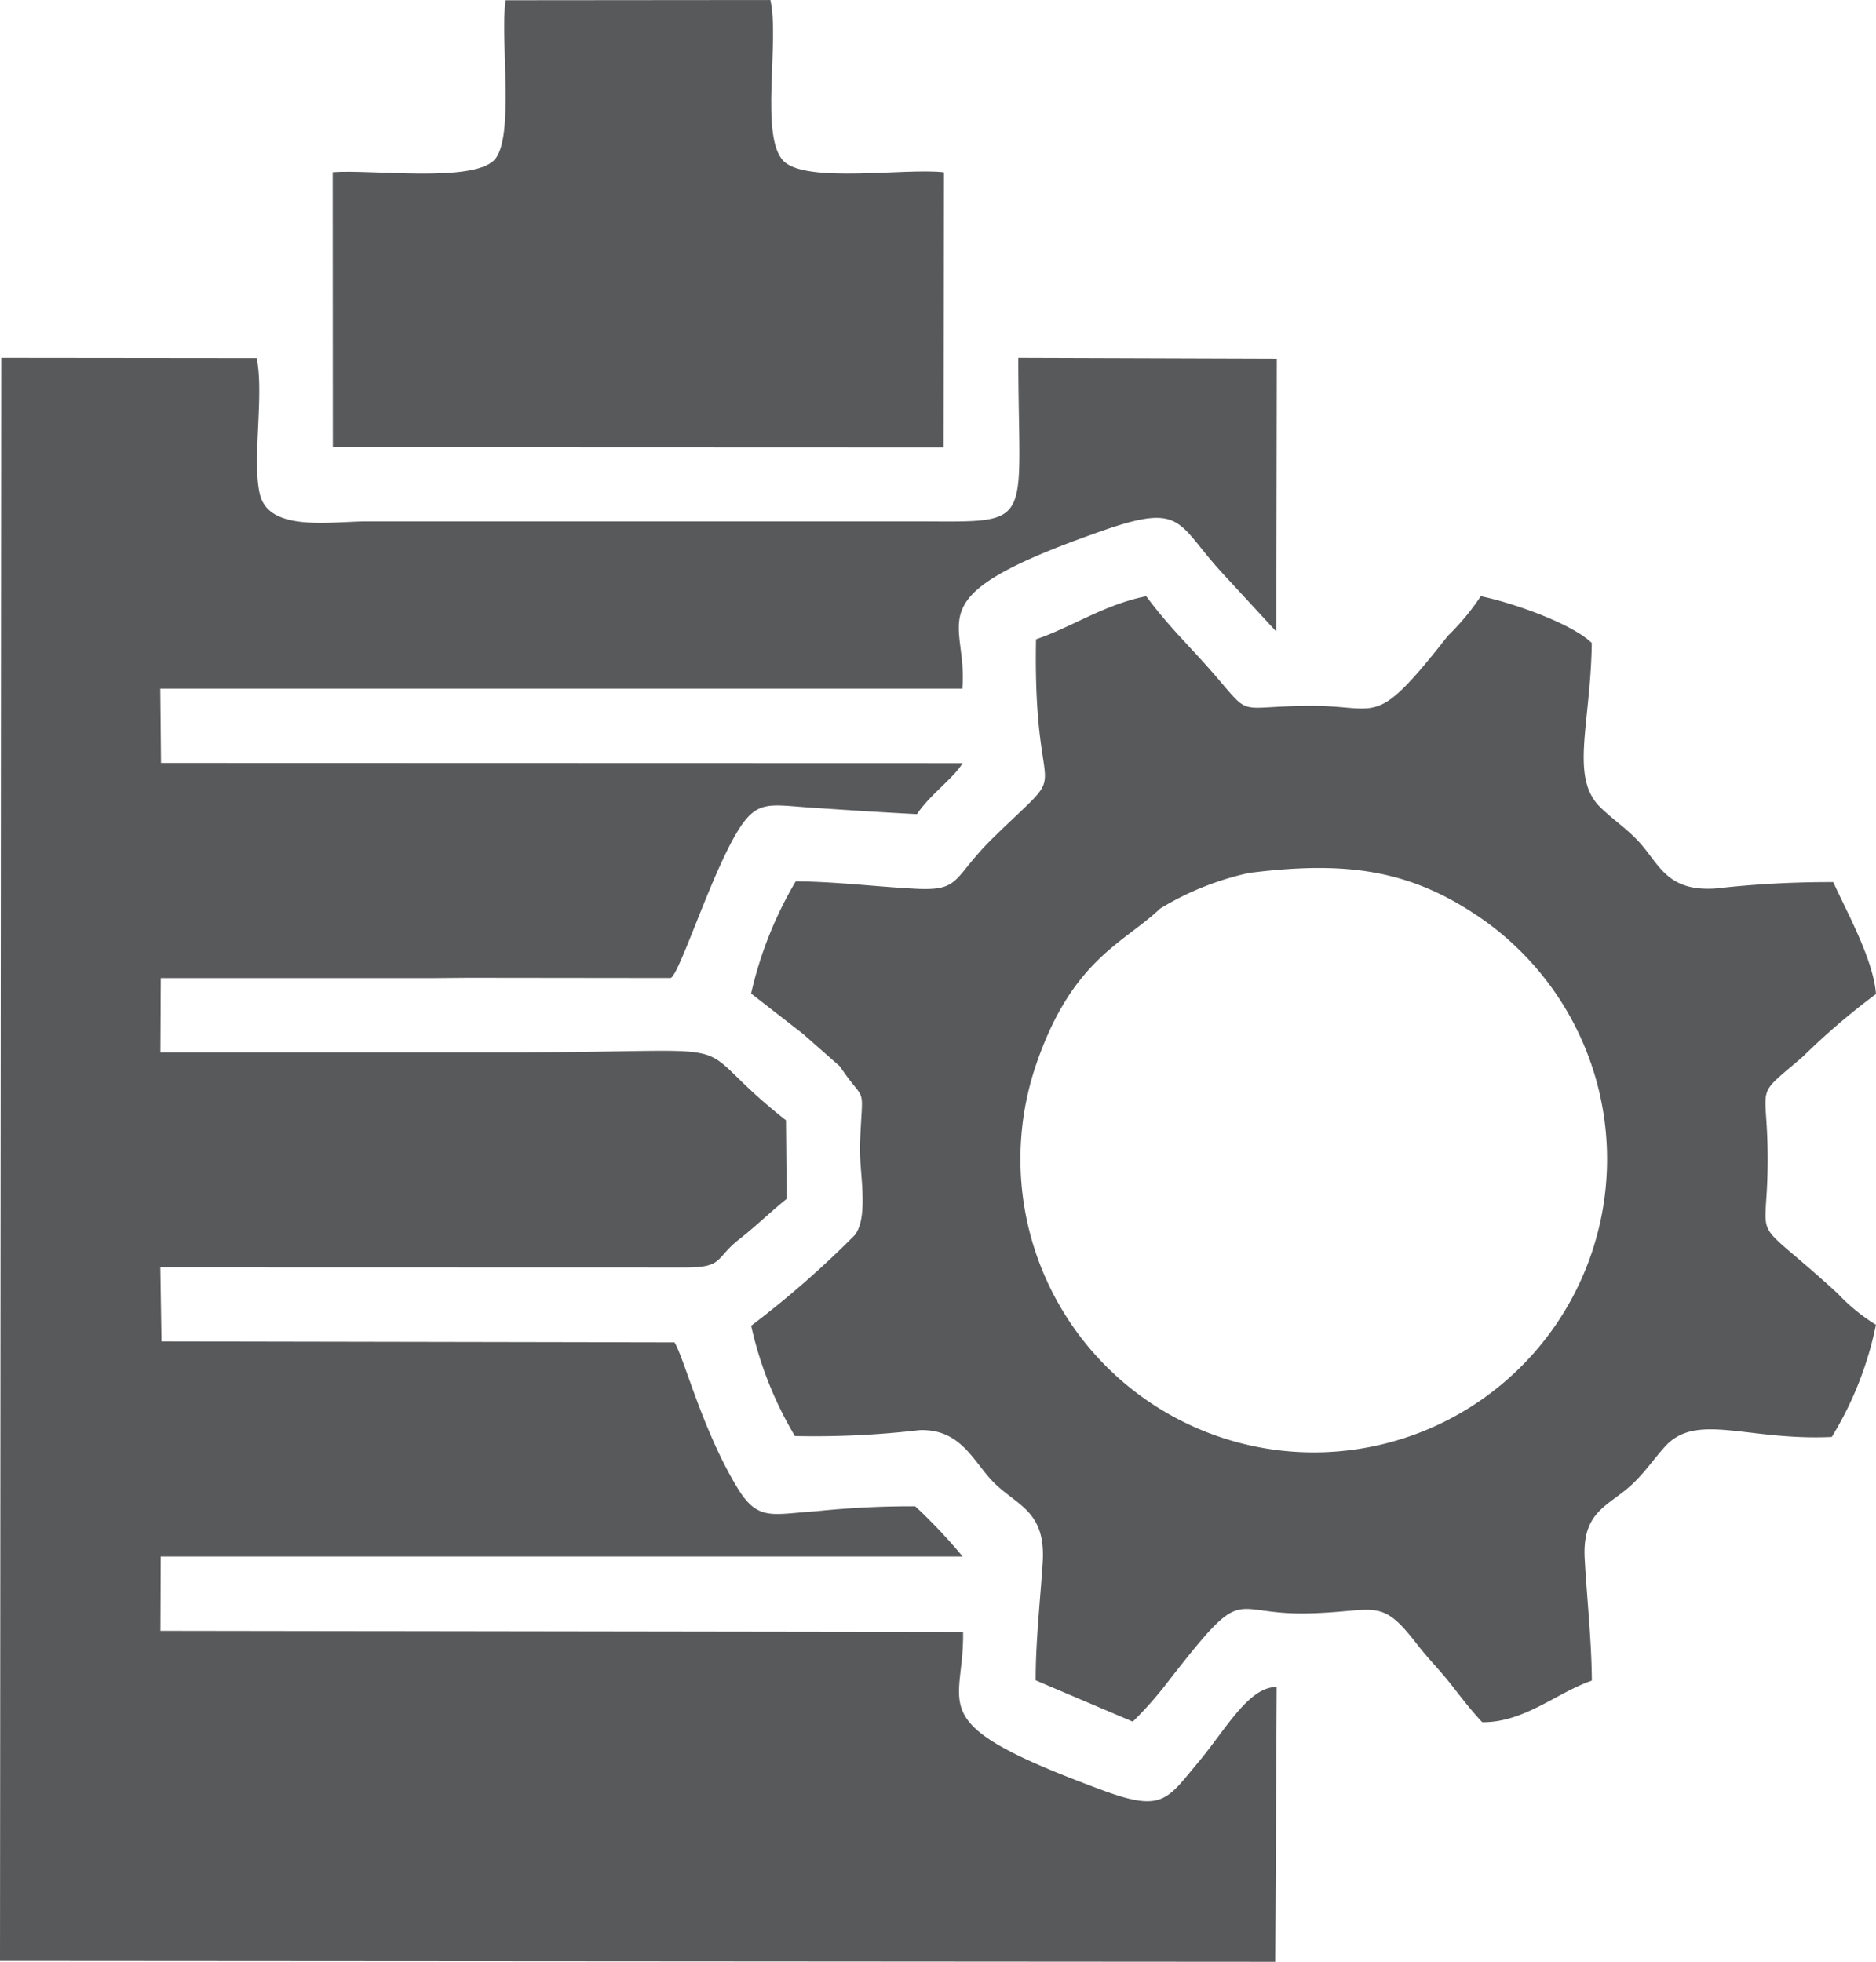 <svg xmlns="http://www.w3.org/2000/svg" width="82.436" height="86.219" viewBox="0 0 82.436 86.219"><defs><style>.a{fill:#58595b;fill-rule:evenodd;}</style></defs><path class="a" d="M44.3,94.943l1.522-.013,8.875.01c.371-.109,1.727-4.394,2.894-6.364.9-1.513,1.4-1.241,3.416-1.113,1.5.1,3.006.2,4.516.275.595-.879,1.57-1.538,2.008-2.239l-35.226-.01-.032-3.265H67.518c.265-3.179-2.248-4,6.153-6.94,3.54-1.241,3.265-.352,5.19,1.772l2.453,2.661.022-12L69.977,67.68c0,7.666.854,7.192-4.692,7.192h-23.9c-1.625,0-4.324.48-4.733-1.18-.361-1.458.192-4.391-.144-6L25.284,67.68l-.054,70.459,56.036.038L81.33,126.1c-1.228-.013-2.226,1.848-3.419,3.278-1.4,1.676-1.583,2.235-4.189,1.276-8.129-3-6.108-3.534-6.172-6.972l-35.271-.051.013-3.265H67.53a23.959,23.959,0,0,0-2.082-2.207,40.391,40.391,0,0,0-4.353.217c-1.941.125-2.552.451-3.444-1-1.548-2.53-2.363-5.756-2.782-6.422l-22.543-.042-.051-3.256,22.943.006c1.842.016,1.394-.374,2.482-1.228.764-.6,1.391-1.222,2.1-1.788l-.032-3.451c-4.781-3.767-.755-2.99-12.069-2.987q-7.7,0-15.421,0l.016-3.265Z" transform="translate(-25.23 -51.958)"/><path class="a" d="M130.711,119.687l1.628,1.433c1.183,1.768,1,.592.883,3.415-.048,1.154.416,3.16-.227,4a42.8,42.8,0,0,1-4.554,3.985,16.384,16.384,0,0,0,1.922,4.848,39.638,39.638,0,0,0,5.469-.259c1.88-.07,2.392,1.458,3.323,2.354,1.043,1,2.242,1.241,2.095,3.483-.106,1.628-.313,3.508-.307,5.158l4.266,1.816a16.151,16.151,0,0,0,1.506-1.7c3.521-4.532,2.629-2.981,6.182-3.057,3.035-.067,3.185-.748,4.8,1.35.515.665.969,1.1,1.484,1.753.445.566.844,1.1,1.385,1.679,1.855.019,3.313-1.324,4.816-1.826-.01-1.753-.217-3.617-.313-5.354-.122-2.178,1.122-2.315,2.181-3.368.544-.54.822-.979,1.34-1.557,1.382-1.538,3.595-.259,7.336-.432a15.268,15.268,0,0,0,1.941-4.931,8.112,8.112,0,0,1-1.685-1.378c-4.01-3.675-3.073-1.842-3.073-5.891,0-3.5-.681-2.6,1.548-4.516a30.693,30.693,0,0,1,3.211-2.75c-.112-1.509-1.279-3.595-1.877-4.919a44.91,44.91,0,0,0-5.184.281c-2.232.144-2.478-1.177-3.483-2.187-.55-.553-.937-.78-1.545-1.359-1.385-1.318-.445-3.649-.4-7.244-.844-.835-3.447-1.765-4.877-2.056a10.533,10.533,0,0,1-1.442,1.737c-3.252,4.141-2.968,3.073-6,3.08-3.47.01-2.526.611-4.436-1.57-1-1.138-1.807-1.884-2.824-3.246-1.858.371-3.246,1.35-4.842,1.893-.147,7.893,1.816,5.11-1.871,8.711-1.829,1.788-1.385,2.36-3.431,2.251-1.721-.09-3.559-.317-5.258-.323a17.118,17.118,0,0,0-1.96,4.928Zm15.7-5.5a12.667,12.667,0,0,1,3.911-1.567c4.205-.528,7-.16,10.035,1.884a12.889,12.889,0,1,1-19.332,6.358C142.6,116.405,144.814,115.7,146.41,114.189Z" transform="translate(-95.433 -74.255)"/><path class="a" d="M70.94,26.087l.006,12.085,26.838.01L97.8,26.093c-1.673-.2-6.038.5-7.042-.492-1.065-1.055-.169-5.3-.585-7.08l-11.631.01c-.259,1.628.416,6.073-.5,7.02-.972,1.007-5.376.409-7.1.537" transform="translate(-56.322 -18.52)"/></svg>
